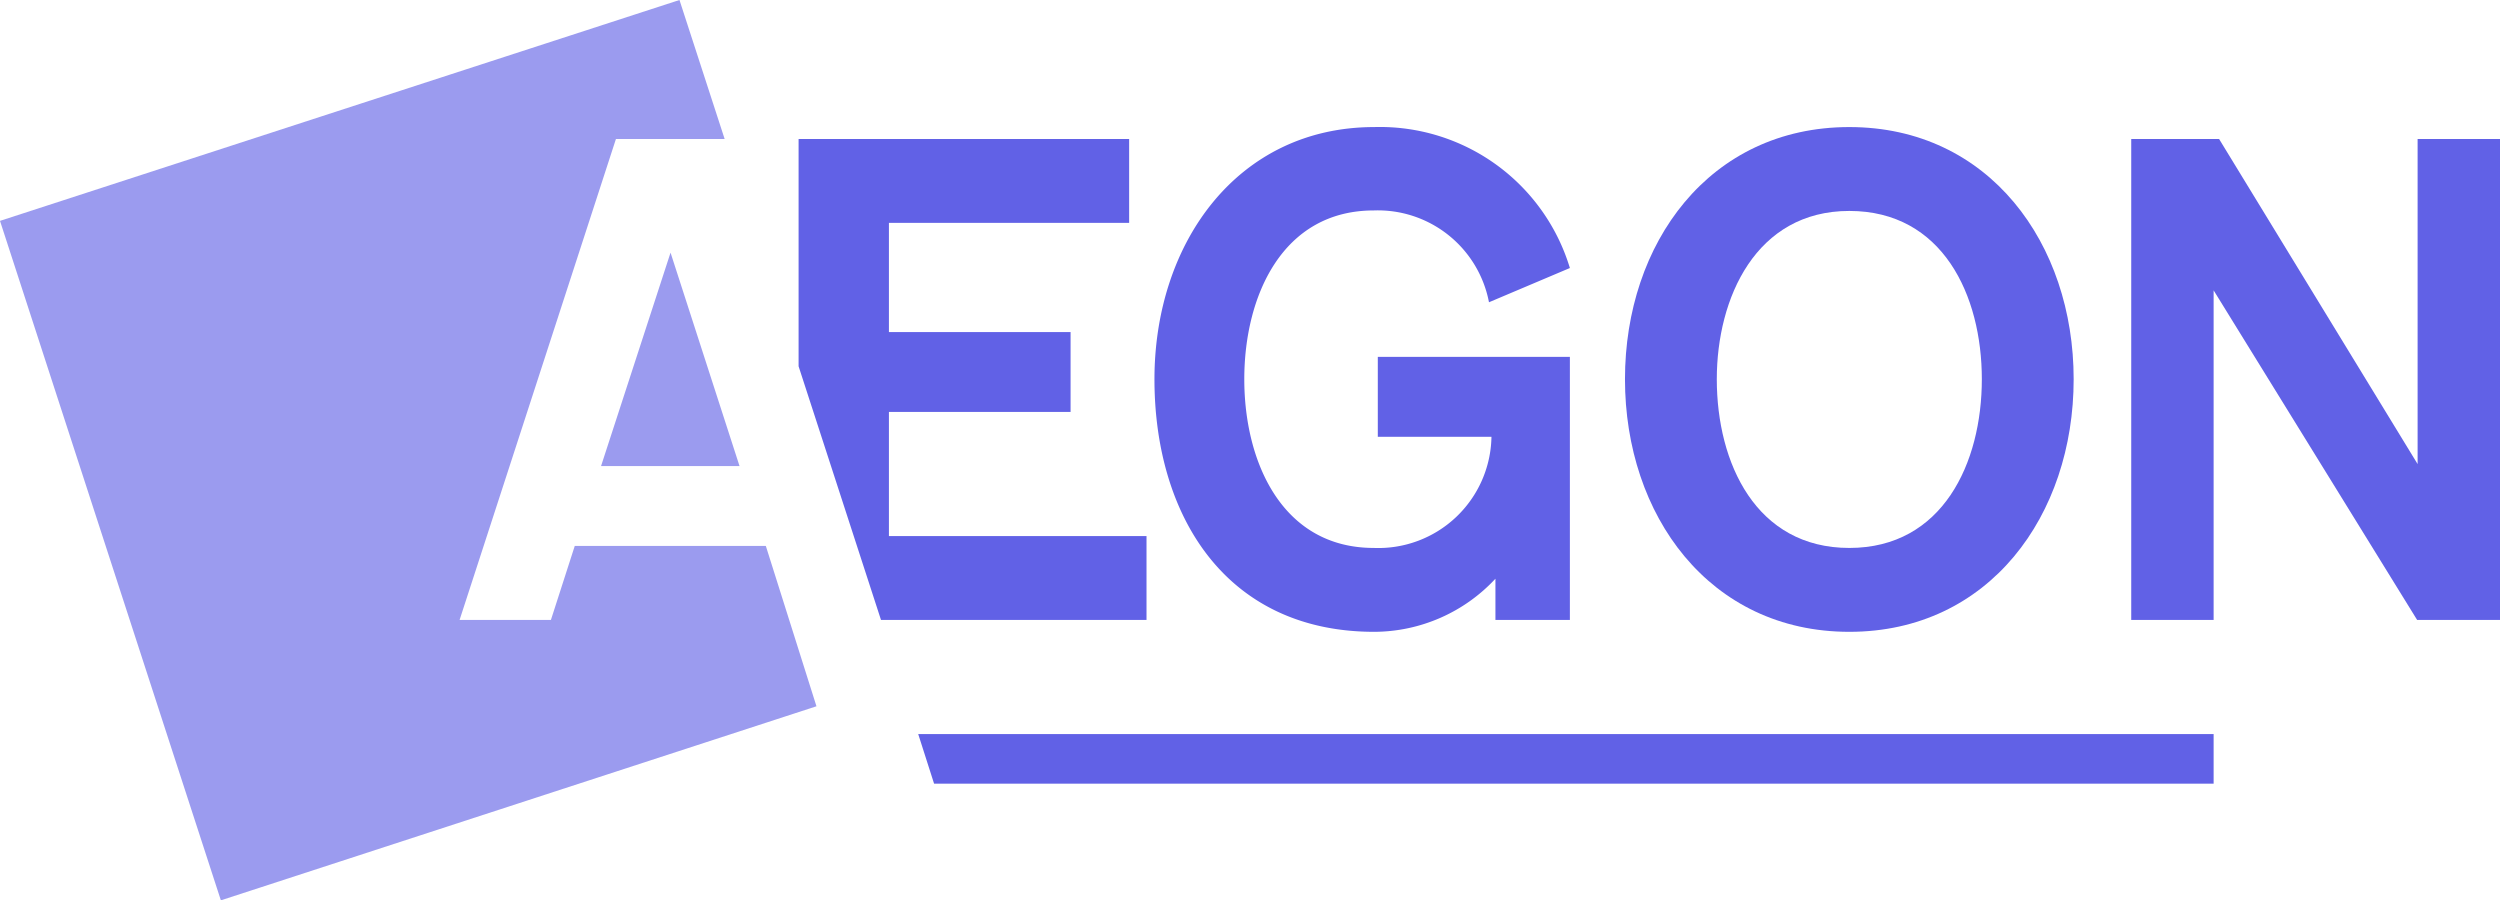 <svg xmlns="http://www.w3.org/2000/svg" viewBox="0 0 50.37 18.14"><defs><style>.cls-1{fill:#9b9bef;}.cls-2{fill:#6161e6;}</style></defs><g id="Layer_2" data-name="Layer 2"><g id="Layer_1-2" data-name="Layer 1"><path class="cls-1" d="M14.9,9.39l-1.39-4.3-1.4,4.3Z"/><path class="cls-1" d="M11.58,11l-.48,1.49H9.26L12.41,2.8H14.6L13.69,0,0,4.45,4.45,18.14l12-3.91L15.43,11Z"/><path class="cls-2" d="M30,6.09a2.28,2.28,0,0,0-2.32-1.85c-1.84,0-2.61,1.72-2.61,3.4s.77,3.4,2.61,3.4A2.28,2.28,0,0,0,30.05,8.8H27.76V7.19h3.87v5.3h-1.5v-.83a3.35,3.35,0,0,1-2.44,1.07c-3,0-4.43-2.35-4.43-5.09s1.67-5.08,4.43-5.08A4,4,0,0,1,31.63,5.4Z"/><path class="cls-2" d="M41.78,7.64c0,2.74-1.7,5.09-4.52,5.09s-4.52-2.35-4.52-5.09,1.7-5.08,4.52-5.08,4.52,2.35,4.52,5.08m-7.19,0c0,1.69.79,3.4,2.67,3.4s2.67-1.71,2.67-3.4-.79-3.39-2.67-3.39S34.59,6,34.59,7.64Z"/><path class="cls-2" d="M23.1,10.8H17.91V8.3h3.66V6.69H17.91V4.49h4.84V2.8H16.09V7.38l1.66,5.11H23.1Z"/><path class="cls-2" d="M48.71,2.8V9.35l-4-6.55H42.94v9.69H44.6V5.85l4.1,6.64h1.67V2.8Z"/><path class="cls-2" d="M44.6,14.79H18.5l.32,1H44.6Z"/></g></g></svg>